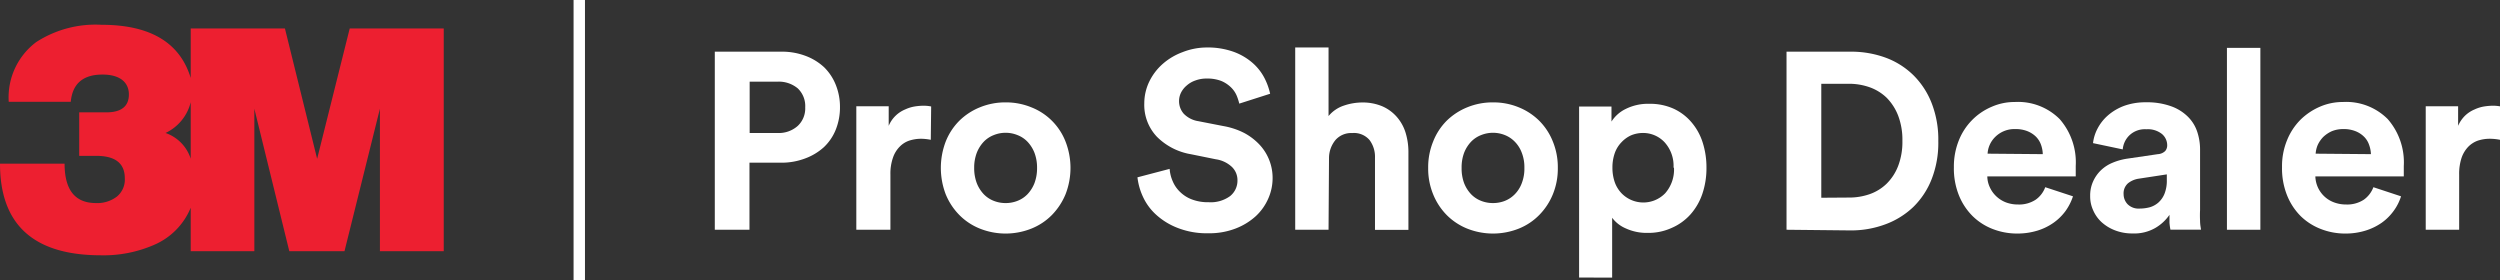 <svg xmlns="http://www.w3.org/2000/svg" viewBox="0 0 263.22 29.51"><rect x="0" y="0" width="263.22" height="29.51" fill="#333333" stroke="none"/><defs><style>.cls-1{fill:#ed1f30;}.cls-2{fill:#fff;}</style></defs><g id="Layer_2" data-name="Layer 2"><g id="Layer_1-2" data-name="Layer 1"><path class="cls-1" d="M46.72,26.45H40v-15l-3.73,15H30.46l-3.68-15v15h-6.7V21.87a7.25,7.25,0,0,1-3.9,3.93,13.32,13.32,0,0,1-5.54,1.08Q0,26.88,0,17.23H6.8q0,4.15,3.3,4.15a3.39,3.39,0,0,0,2.19-.67,2.3,2.3,0,0,0,.85-1.94c0-1.57-1-2.36-3-2.36H8.34V11.83h2.84c1.59,0,2.39-.63,2.39-1.89s-.93-2.09-2.78-2.09q-3.07,0-3.34,2.87H.92A7.27,7.27,0,0,1,3.8,4.44a11.49,11.49,0,0,1,6.88-1.83q7.7,0,9.4,5.6V3H30l3.39,13.72L36.82,3h9.9ZM20.08,16.67V10.76A4.86,4.86,0,0,1,17.43,14a4.25,4.25,0,0,1,2.65,2.71"/><rect class="cls-2" x="60.39" width="1.2" height="29.51"/><path class="cls-2" d="M78.91,17.13v7.06H75.26V5.44h7a7,7,0,0,1,2.52.43,5.86,5.86,0,0,1,2,1.22A5.36,5.36,0,0,1,88,8.94a6.21,6.21,0,0,1,.44,2.34A6.31,6.31,0,0,1,88,13.64a5.18,5.18,0,0,1-1.25,1.85,6,6,0,0,1-2,1.2,7,7,0,0,1-2.52.44ZM81.81,14A3,3,0,0,0,84,13.25a2.52,2.52,0,0,0,.78-1.94,2.57,2.57,0,0,0-.78-2,3.11,3.11,0,0,0-2.16-.71H78.93V14Z"/><path class="cls-2" d="M98,14.72A5.45,5.45,0,0,0,97,14.61a4.09,4.09,0,0,0-1.28.2,2.56,2.56,0,0,0-1,.64,3,3,0,0,0-.7,1.15,5.07,5.07,0,0,0-.27,1.77v5.82H90.16v-13h3.41v2.06a3.18,3.18,0,0,1,.74-1.08,3.22,3.22,0,0,1,1-.65,3.86,3.86,0,0,1,1-.31,6.48,6.48,0,0,1,.91-.08,4.15,4.15,0,0,1,.82.08Z"/><path class="cls-2" d="M105.88,10.78a7,7,0,0,1,2.71.52,6.35,6.35,0,0,1,3.6,3.61,7.64,7.64,0,0,1,0,5.54,6.87,6.87,0,0,1-1.43,2.18,6.34,6.34,0,0,1-2.17,1.44,7.32,7.32,0,0,1-5.42,0A6.34,6.34,0,0,1,101,22.63a6.71,6.71,0,0,1-1.43-2.18,7.78,7.78,0,0,1,0-5.54A6.45,6.45,0,0,1,101,12.72a6.59,6.59,0,0,1,2.17-1.42,7,7,0,0,1,2.71-.52m0,10.6a3.32,3.32,0,0,0,1.24-.23,2.93,2.93,0,0,0,1.06-.7,3.6,3.6,0,0,0,.73-1.15,4.43,4.43,0,0,0,.28-1.62,4.37,4.37,0,0,0-.28-1.61,3.6,3.6,0,0,0-.73-1.15,2.93,2.93,0,0,0-1.06-.7,3.32,3.32,0,0,0-2.48,0,2.93,2.93,0,0,0-1.06.7,3.6,3.6,0,0,0-.73,1.15,4.37,4.37,0,0,0-.28,1.61,4.43,4.43,0,0,0,.28,1.62,3.6,3.6,0,0,0,.73,1.15,2.93,2.93,0,0,0,1.06.7,3.32,3.32,0,0,0,1.24.23"/><path class="cls-2" d="M130.48,10.91a5.33,5.33,0,0,0-.28-.86,2.68,2.68,0,0,0-.6-.86,3.28,3.28,0,0,0-1-.66,4,4,0,0,0-1.52-.26,3.34,3.34,0,0,0-1.21.2,2.68,2.68,0,0,0-.92.53,2.37,2.37,0,0,0-.6.75,2,2,0,0,0-.21.9,2,2,0,0,0,.5,1.33,2.72,2.72,0,0,0,1.54.78l2.61.51A7.74,7.74,0,0,1,131,14a6.26,6.26,0,0,1,1.64,1.26,5.12,5.12,0,0,1,1.35,3.5,5.29,5.29,0,0,1-.45,2.13,5.57,5.57,0,0,1-1.31,1.86,6.73,6.73,0,0,1-2.11,1.3,7.66,7.66,0,0,1-2.9.51A8.41,8.41,0,0,1,124,24a7.2,7.2,0,0,1-2.27-1.39,5.85,5.85,0,0,1-1.39-1.89,6.67,6.67,0,0,1-.58-2.05l3.39-.89a3.88,3.88,0,0,0,.33,1.32,3.33,3.33,0,0,0,.78,1.12,3.55,3.55,0,0,0,1.24.78,4.69,4.69,0,0,0,1.75.29,3.46,3.46,0,0,0,2.26-.64,2.08,2.08,0,0,0,.78-1.66,1.93,1.93,0,0,0-.58-1.41,3.12,3.12,0,0,0-1.7-.81l-2.61-.53a6.61,6.61,0,0,1-3.59-1.84,4.87,4.87,0,0,1-1.33-3.53A5.28,5.28,0,0,1,121,8.6a5.91,5.91,0,0,1,1.42-1.87,6.62,6.62,0,0,1,2.09-1.24A7,7,0,0,1,127,5a8.1,8.1,0,0,1,2.9.46,6.32,6.32,0,0,1,2,1.18,5.47,5.47,0,0,1,1.23,1.57,6.83,6.83,0,0,1,.6,1.66Z"/><path class="cls-2" d="M139.88,24.19h-3.51V5h3.51v7.22a3.5,3.5,0,0,1,1.61-1.1,6,6,0,0,1,1.91-.33,5.3,5.3,0,0,1,2.16.41,4.33,4.33,0,0,1,1.5,1.1A4.56,4.56,0,0,1,148,14a6.93,6.93,0,0,1,.29,2v8.2h-3.52V16.6a2.94,2.94,0,0,0-.57-1.85,2.15,2.15,0,0,0-1.84-.74,2.19,2.19,0,0,0-1.74.72,3,3,0,0,0-.69,1.82Z"/><path class="cls-2" d="M157.19,10.78a7,7,0,0,1,2.72.52,6.55,6.55,0,0,1,2.16,1.42,6.45,6.45,0,0,1,1.43,2.19,7.15,7.15,0,0,1,.52,2.77,7.12,7.12,0,0,1-.52,2.77,6.71,6.71,0,0,1-1.43,2.18,6.3,6.3,0,0,1-2.16,1.44,7.35,7.35,0,0,1-5.43,0,6.44,6.44,0,0,1-2.17-1.44,6.68,6.68,0,0,1-1.42-2.18,7.12,7.12,0,0,1-.52-2.77,7.15,7.15,0,0,1,.52-2.77,6.42,6.42,0,0,1,1.42-2.19,6.69,6.69,0,0,1,2.17-1.42,7,7,0,0,1,2.71-.52m0,10.6a3.38,3.38,0,0,0,1.25-.23,3,3,0,0,0,1.05-.7,3.29,3.29,0,0,0,.73-1.15,4.23,4.23,0,0,0,.28-1.62,4.17,4.17,0,0,0-.28-1.61,3.29,3.29,0,0,0-.73-1.15,3,3,0,0,0-1.05-.7,3.35,3.35,0,0,0-2.49,0,2.93,2.93,0,0,0-1.06.7,3.6,3.6,0,0,0-.73,1.15,4.38,4.38,0,0,0-.27,1.61,4.43,4.43,0,0,0,.27,1.62,3.6,3.6,0,0,0,.73,1.15,2.93,2.93,0,0,0,1.06.7,3.36,3.36,0,0,0,1.24.23"/><path class="cls-2" d="M166.26,29.22v-18h3.41v1.58a3.65,3.65,0,0,1,1.48-1.32,5.26,5.26,0,0,1,2.51-.55,6,6,0,0,1,2.54.51,5.44,5.44,0,0,1,1.89,1.43A6.11,6.11,0,0,1,179.27,15a8.57,8.57,0,0,1,.4,2.69,8.37,8.37,0,0,1-.44,2.74A6.3,6.3,0,0,1,178,22.56,5.67,5.67,0,0,1,176,24a5.87,5.87,0,0,1-2.51.52,5.26,5.26,0,0,1-2.31-.47,3.52,3.52,0,0,1-1.44-1.12v6.3Zm9.94-11.54a3.68,3.68,0,0,0-.93-2.69A3.09,3.09,0,0,0,173,14a3.27,3.27,0,0,0-1.27.25,3.2,3.2,0,0,0-1,.72,3.15,3.15,0,0,0-.71,1.14,4.52,4.52,0,0,0-.25,1.54,4.62,4.62,0,0,0,.25,1.55,3.28,3.28,0,0,0,.71,1.15,3.2,3.2,0,0,0,4.59,0,3.77,3.77,0,0,0,.93-2.72"/><path class="cls-2" d="M188.1,24.19V5.44h6.72a10.58,10.58,0,0,1,3.71.63,8.25,8.25,0,0,1,2.92,1.84,8.45,8.45,0,0,1,1.93,2.95,10.53,10.53,0,0,1,.7,4,10.47,10.47,0,0,1-.7,4,8.34,8.34,0,0,1-1.94,2.94,8.52,8.52,0,0,1-2.94,1.82,10.31,10.31,0,0,1-3.7.64Zm6.56-3.39a6.54,6.54,0,0,0,2.17-.35,4.89,4.89,0,0,0,1.8-1.1,5.28,5.28,0,0,0,1.22-1.87,7.07,7.07,0,0,0,.45-2.65,7.12,7.12,0,0,0-.45-2.66,5.48,5.48,0,0,0-1.2-1.87,5,5,0,0,0-1.79-1.11,6.55,6.55,0,0,0-2.17-.37h-2.93v12Z"/><path class="cls-2" d="M218.26,20.67a5.73,5.73,0,0,1-.78,1.54,5.5,5.5,0,0,1-1.26,1.24,6,6,0,0,1-1.7.83,7.21,7.21,0,0,1-2.13.31,7.09,7.09,0,0,1-2.56-.47,6.22,6.22,0,0,1-2.11-1.34,6.52,6.52,0,0,1-1.46-2.19,7.62,7.62,0,0,1-.54-3,7.35,7.35,0,0,1,.53-2.83,6.41,6.41,0,0,1,3.48-3.53,5.94,5.94,0,0,1,2.39-.49,6.2,6.2,0,0,1,4.74,1.8,6.92,6.92,0,0,1,1.69,4.94c0,.25,0,.49,0,.7s0,.35,0,.39h-9.31a2.79,2.79,0,0,0,.29,1.2,3,3,0,0,0,.7.94,3.09,3.09,0,0,0,1,.61,3.53,3.53,0,0,0,1.23.21,3.17,3.17,0,0,0,1.88-.51,2.78,2.78,0,0,0,1-1.31Zm-3.18-4.44a3.15,3.15,0,0,0-.19-1,2.31,2.31,0,0,0-.53-.84,2.74,2.74,0,0,0-.9-.58,3.33,3.33,0,0,0-1.28-.22,2.86,2.86,0,0,0-2.12.84,2.68,2.68,0,0,0-.57.83,2.63,2.63,0,0,0-.22.92Z"/><path class="cls-2" d="M220.07,20.64a3.59,3.59,0,0,1,.31-1.54,3.77,3.77,0,0,1,.83-1.18,3.93,3.93,0,0,1,1.23-.79A6.4,6.4,0,0,1,224,16.7l3.2-.47a1.2,1.2,0,0,0,.77-.33.91.91,0,0,0,.21-.6,1.55,1.55,0,0,0-.55-1.19,2.38,2.38,0,0,0-1.65-.5,2.35,2.35,0,0,0-1.78.64,2.32,2.32,0,0,0-.7,1.48l-3.13-.66a4.3,4.3,0,0,1,.48-1.54,4.75,4.75,0,0,1,1.09-1.38,5.54,5.54,0,0,1,1.69-1,6.6,6.6,0,0,1,2.32-.38,7.47,7.47,0,0,1,2.62.41,4.78,4.78,0,0,1,1.76,1.08,4,4,0,0,1,1,1.58,5.88,5.88,0,0,1,.31,1.88v6.4a11.1,11.1,0,0,0,0,1.12c0,.4.07.71.1.94h-3.22a6.46,6.46,0,0,1-.1-.73c0-.31,0-.58,0-.83A4.63,4.63,0,0,1,226.93,24a4.43,4.43,0,0,1-2.39.58,5,5,0,0,1-1.86-.33,4.47,4.47,0,0,1-1.42-.87,3.7,3.7,0,0,1-.88-1.25,3.49,3.49,0,0,1-.31-1.47m5.21,1.3a4.18,4.18,0,0,0,1.07-.14,2.39,2.39,0,0,0,.92-.51,2.5,2.5,0,0,0,.63-.92,3.73,3.73,0,0,0,.24-1.44v-.59l-2.94.45a2.36,2.36,0,0,0-1.15.49,1.41,1.41,0,0,0-.46,1.15,1.53,1.53,0,0,0,.42,1.05,1.63,1.63,0,0,0,1.27.46"/><rect class="cls-2" x="234.47" y="5.04" width="3.52" height="19.15"/><path class="cls-2" d="M252.8,20.67a5.2,5.2,0,0,1-.78,1.54,5.45,5.45,0,0,1-1.25,1.24,6.18,6.18,0,0,1-1.71.83,7.11,7.11,0,0,1-2.13.31,7,7,0,0,1-2.55-.47,6.26,6.26,0,0,1-2.12-1.34,6.5,6.5,0,0,1-1.45-2.19,7.62,7.62,0,0,1-.54-3,7.17,7.17,0,0,1,.53-2.83,6.5,6.5,0,0,1,1.42-2.16,6.7,6.7,0,0,1,2.05-1.37,6,6,0,0,1,2.4-.49,6.17,6.17,0,0,1,4.73,1.8,6.92,6.92,0,0,1,1.69,4.94c0,.25,0,.49,0,.7s0,.35,0,.39h-9.31a3,3,0,0,0,2,2.75,3.53,3.53,0,0,0,1.23.21,3.19,3.19,0,0,0,1.88-.51,2.84,2.84,0,0,0,1-1.31Zm-3.17-4.44a3.16,3.16,0,0,0-.2-1,2.18,2.18,0,0,0-.53-.84,2.64,2.64,0,0,0-.9-.58,3.33,3.33,0,0,0-1.28-.22,3.12,3.12,0,0,0-1.22.23,3.24,3.24,0,0,0-.9.61,3.07,3.07,0,0,0-.57.83,2.87,2.87,0,0,0-.22.92Z"/><path class="cls-2" d="M263.22,14.72a5.53,5.53,0,0,0-1.06-.11,4,4,0,0,0-1.28.2,2.67,2.67,0,0,0-1,.64,3.16,3.16,0,0,0-.7,1.15,5.33,5.33,0,0,0-.26,1.77v5.82h-3.52v-13h3.41v2.06a3.33,3.33,0,0,1,.74-1.08,3.26,3.26,0,0,1,1-.65,3.79,3.79,0,0,1,1-.31,6.61,6.61,0,0,1,.92-.08,4.22,4.22,0,0,1,.82.08Z"/></g></g></svg>